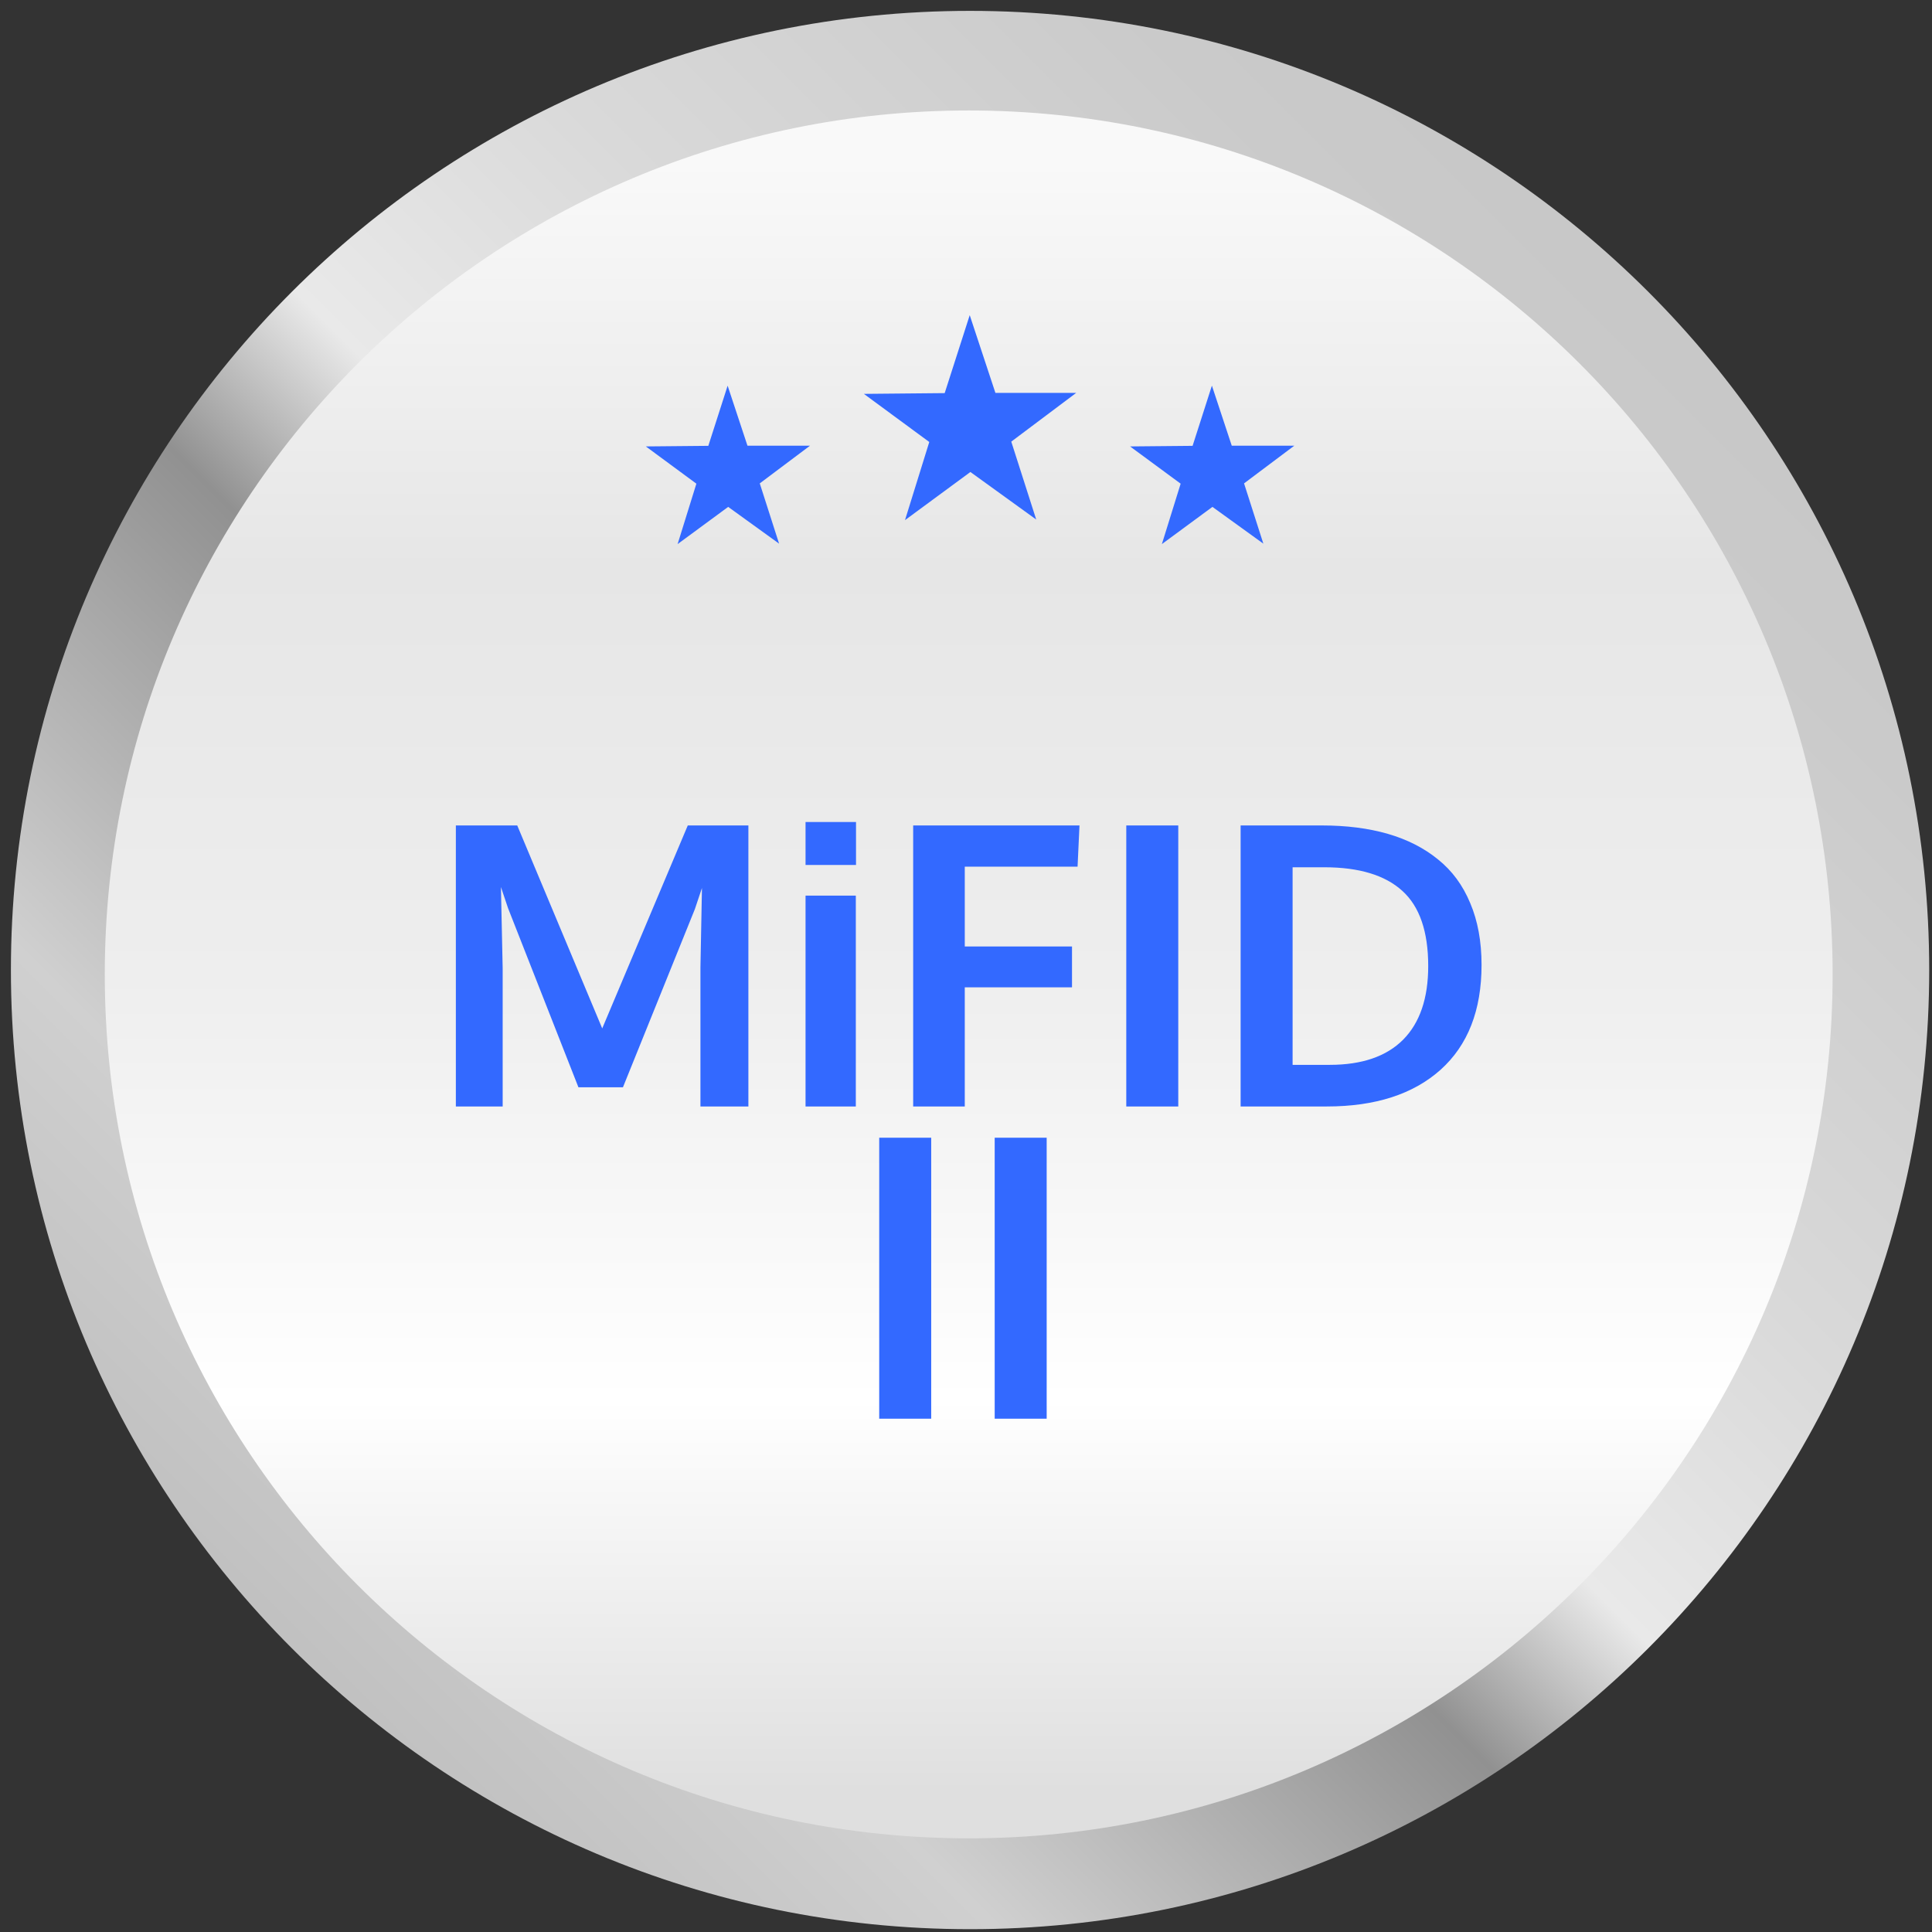 <svg width="99" height="99" viewBox="0 0 99 99" fill="none" xmlns="http://www.w3.org/2000/svg">
<rect x="0" y="0" width="99" height="99" fill="#333333" stroke="none"/>
<path d="M49.708 98.856C76.853 98.856 98.857 76.851 98.857 49.707C98.857 22.562 76.853 0.557 49.708 0.557C22.564 0.557 0.559 22.562 0.559 49.707C0.559 76.851 22.564 98.856 49.708 98.856Z" fill="url(#paint0_linear_730_17818)"/>
<path d="M49.639 94.2C74.088 94.2 93.908 74.38 93.908 49.931C93.908 25.481 74.088 5.661 49.639 5.661C25.189 5.661 5.369 25.481 5.369 49.931C5.369 74.38 25.189 94.2 49.639 94.2Z" fill="url(#paint1_linear_730_17818)"/>
<path d="M23.359 56.698V42.298H26.505L30.859 52.698L35.243 42.298H38.349V56.698H35.892V49.582L35.97 45.502L35.607 46.584L31.921 55.715H29.64L26.033 46.535L25.669 45.453L25.758 49.621V56.698H23.359ZM41.278 56.698V45.895H43.854V56.698H41.278ZM41.278 44.323V42.121H43.864V44.323H41.278ZM46.793 56.698V42.298H55.315L55.217 44.411H49.437V48.5H54.932V50.594H49.437V56.698H46.793ZM57.713 56.698V42.298H60.377V56.698H57.713ZM66.236 54.565H68.143C69.787 54.565 71.039 54.136 71.897 53.278C72.756 52.413 73.185 51.154 73.185 49.503C73.185 47.734 72.743 46.449 71.858 45.65C70.974 44.844 69.64 44.441 67.858 44.441H66.236V54.565ZM63.572 56.698V42.298H67.74C68.998 42.298 70.125 42.442 71.121 42.73C72.117 43.019 72.972 43.455 73.686 44.038C74.407 44.614 74.958 45.361 75.338 46.279C75.725 47.19 75.918 48.245 75.918 49.444C75.918 51.77 75.217 53.563 73.814 54.821C72.412 56.072 70.469 56.698 67.985 56.698H63.572ZM45.053 72.698V58.298H47.717V72.698H45.053ZM50.97 72.698V58.298H53.634V72.698H50.97Z" fill="#3369FF"/>
<path d="M49.689 16.154L48.408 20.144L44.267 20.183L47.618 22.649L46.374 26.653L49.725 24.186L53.098 26.622L51.82 22.63L55.148 20.132H51.007L49.692 16.153L49.689 16.154ZM37.287 19.76L36.296 22.846L33.094 22.876L35.684 24.785L34.722 27.881L37.314 25.974L39.922 27.858L38.932 24.77L41.506 22.839H38.302L37.285 19.762L37.287 19.76ZM62.101 19.76L61.111 22.846L57.907 22.876L60.499 24.785L59.537 27.881L62.128 25.974L64.737 27.858L63.748 24.77L66.322 22.839H63.118L62.101 19.762V19.76Z" fill="#3369FF"/>
<defs>
<linearGradient id="paint0_linear_730_17818" x1="109.571" y1="-10.155" x2="-9.979" y2="109.395" gradientUnits="userSpaceOnUse">
<stop stop-color="#ACACAC"/>
<stop offset="0.15" stop-color="#C5C5C5"/>
<stop offset="0.26" stop-color="#CACACA"/>
<stop offset="0.4" stop-color="#D9D9D9"/>
<stop offset="0.5" stop-color="#E9E9E9"/>
<stop offset="0.56" stop-color="#919191"/>
<stop offset="0.7" stop-color="#D0D0D0"/>
<stop offset="0.86" stop-color="#B5B5B5"/>
<stop offset="0.97" stop-color="#A7A7A7"/>
</linearGradient>
<linearGradient id="paint1_linear_730_17818" x1="49.079" y1="91.794" x2="49.079" y2="8.274" gradientUnits="userSpaceOnUse">
<stop stop-color="#DFDFDF"/>
<stop offset="0.24" stop-color="white"/>
<stop offset="0.5" stop-color="#EEEEEE"/>
<stop offset="0.75" stop-color="#E6E6E6"/>
<stop offset="1" stop-color="#F9F9F9"/>
</linearGradient>
</defs>
</svg>
